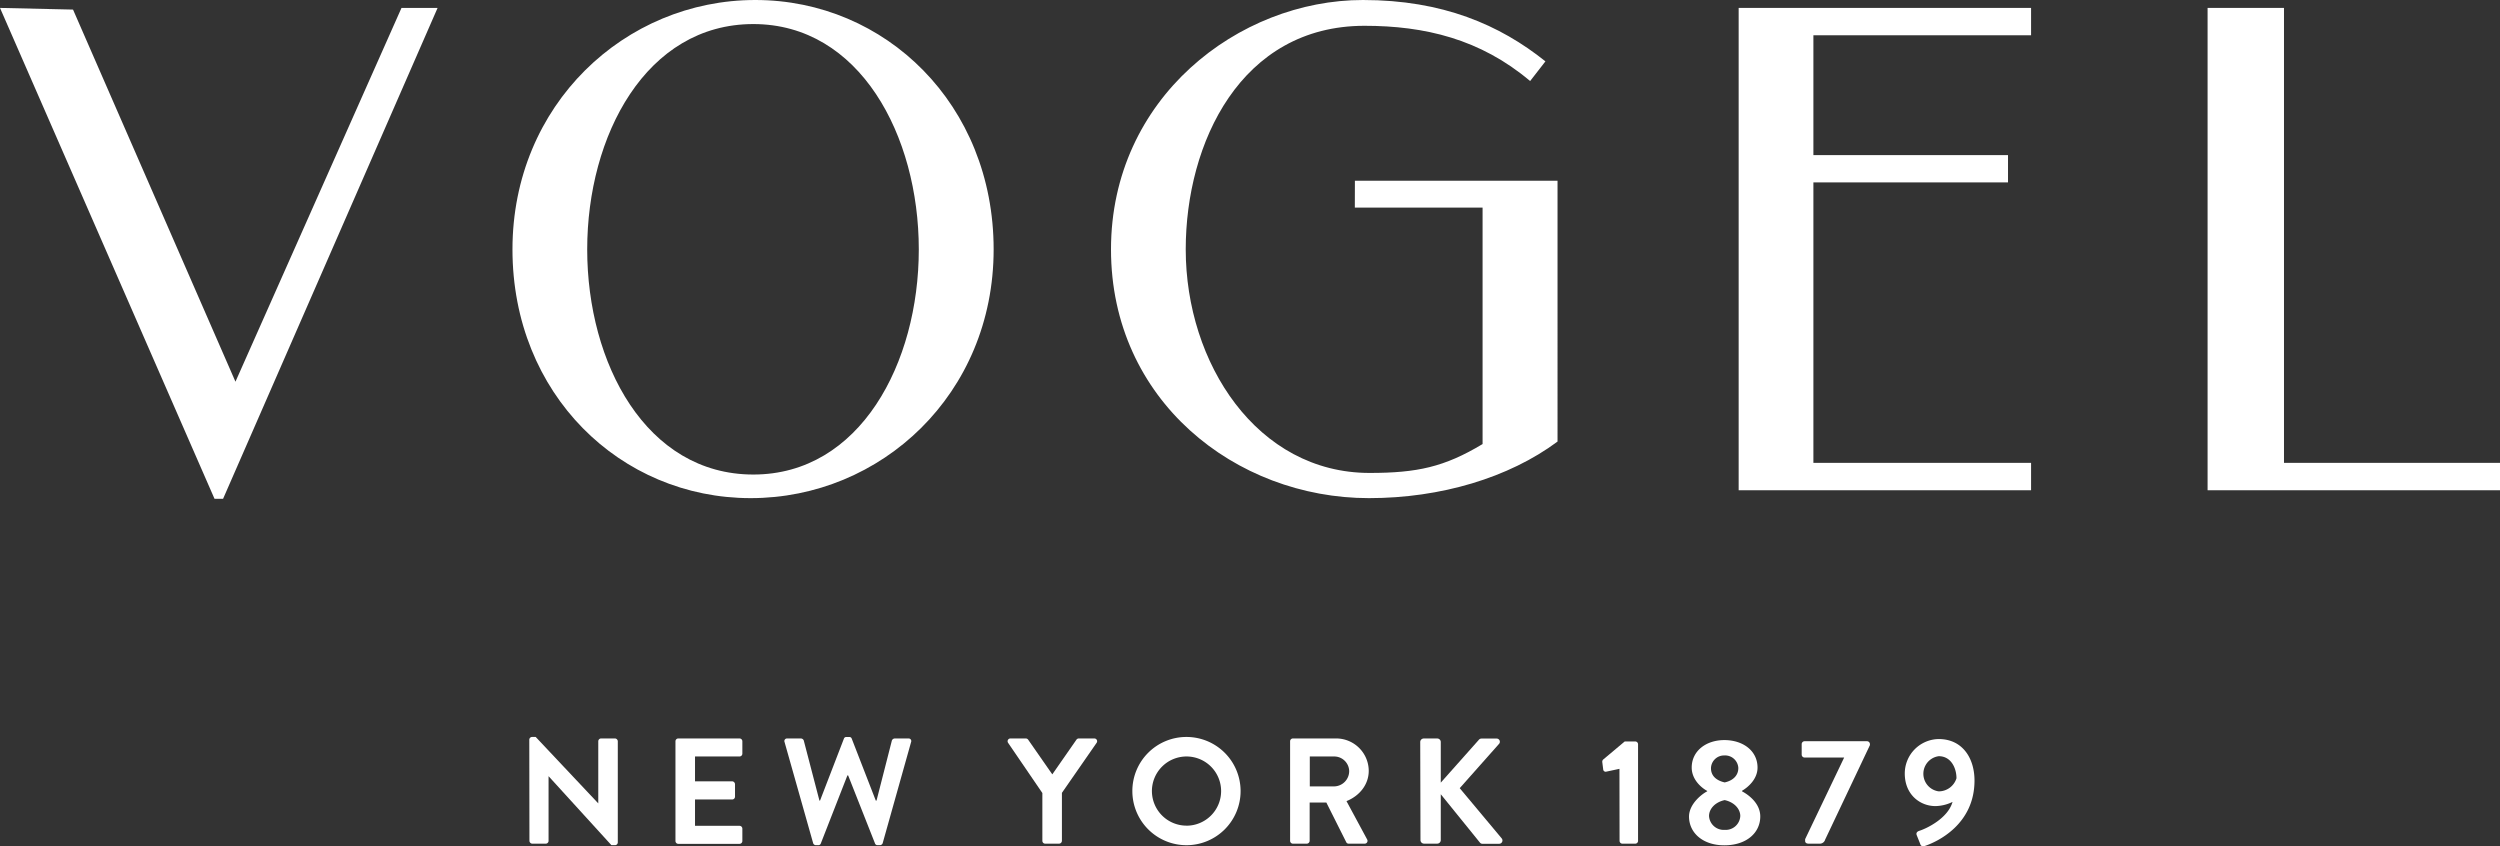 <svg xmlns="http://www.w3.org/2000/svg" viewBox="0 0 704.48 238.47"><rect x="0" y="0" width="704.48" height="238.47" fill="#333333" stroke="none"/><defs><style>.cls-1{fill:#fff;}</style></defs><g id="Layer_2" data-name="Layer 2"><g id="Livello_1" data-name="Livello 1"><path class="cls-1" d="M149.15,208.43a.79.79,0,0,1,.81-.76h1l17.63,18.72h0v-17.5a.8.8,0,0,1,.8-.8h3.9a.83.83,0,0,1,.8.8V237.4a.79.79,0,0,1-.8.76h-1l-17.71-19.44h0v18.22a.8.8,0,0,1-.8.8H150a.83.83,0,0,1-.81-.8Z"/><path class="cls-1" d="M190.34,208.89a.8.8,0,0,1,.81-.8h17.24a.8.8,0,0,1,.8.8v3.48a.8.8,0,0,1-.8.8H195.85v7h10.46a.84.84,0,0,1,.81.81v3.51a.8.8,0,0,1-.81.8H195.85v7.42h12.54a.8.8,0,0,1,.8.8v3.48a.8.8,0,0,1-.8.8H191.15a.8.8,0,0,1-.81-.8Z"/><path class="cls-1" d="M221.08,209.1a.73.73,0,0,1,.76-1h3.9a.87.87,0,0,1,.76.59l4.41,16.91h.17l6.73-17.46a.69.69,0,0,1,.72-.46h.76a.68.68,0,0,1,.72.46l6.78,17.46H247l4.32-16.91a.89.89,0,0,1,.76-.59h3.9a.73.73,0,0,1,.76,1l-8,28.47a.82.82,0,0,1-.77.59h-.67a.72.72,0,0,1-.72-.46L239,218.51h-.21l-7.5,19.19a.7.7,0,0,1-.71.46h-.68a.82.82,0,0,1-.77-.59Z"/><path class="cls-1" d="M293.73,223.47l-9.66-14.15a.79.79,0,0,1,.68-1.23h4.32a.85.85,0,0,1,.68.38l6.78,9.74,6.78-9.74a.81.81,0,0,1,.67-.38h4.37a.78.78,0,0,1,.67,1.23l-9.78,14.1v13.52a.83.83,0,0,1-.81.8h-3.89a.8.8,0,0,1-.81-.8Z"/><path class="cls-1" d="M334.3,207.67A15.25,15.25,0,1,1,319.09,223,15.22,15.22,0,0,1,334.3,207.67Zm0,25a9.75,9.75,0,1,0-9.7-9.7A9.76,9.76,0,0,0,334.3,232.66Z"/><path class="cls-1" d="M363.54,208.89a.8.8,0,0,1,.81-.8h12.11a9.18,9.18,0,0,1,9.24,9.11c0,3.89-2.59,7.07-6.27,8.55l5.8,10.76a.8.8,0,0,1-.72,1.23h-4.45a.74.74,0,0,1-.68-.38l-5.63-11.22h-4.7v10.8a.83.83,0,0,1-.81.8h-3.89a.8.8,0,0,1-.81-.8ZM376,221.6a4.32,4.32,0,0,0,4.19-4.32,4.22,4.22,0,0,0-4.19-4.11h-6.91v8.43Z"/><path class="cls-1" d="M400.21,209.1a1,1,0,0,1,1-1H405a1,1,0,0,1,1,1v11.44l10.67-12a1,1,0,0,1,.81-.42h4.23a.9.9,0,0,1,.68,1.53l-11.05,12.45,11.86,14.19a.93.93,0,0,1-.76,1.48h-4.62a.9.9,0,0,1-.76-.3L406,223.81v12.92a1,1,0,0,1-1,1h-3.72a1,1,0,0,1-1-1Z"/><path class="cls-1" d="M456.35,216.65l-3.73.8a.69.69,0,0,1-.84-.55l-.26-2.07a.89.89,0,0,1,.21-.77l6.1-5.12h3a.79.79,0,0,1,.76.8v27.2a.79.79,0,0,1-.76.8h-3.65a.8.8,0,0,1-.8-.8Z"/><path class="cls-1" d="M481.07,223v-.13c-1.73-.93-4.36-3.26-4.36-6.57,0-4.7,4.07-7.75,9.19-7.75,5.3,0,9.36,3.05,9.36,7.75,0,3.22-2.62,5.51-4.36,6.53V223c1.91,1,5.13,3.43,5.13,7.07,0,4.62-3.9,8.13-10.13,8.13-6.06,0-9.95-3.51-9.95-8.13C476,226.35,479.89,223.55,481.07,223ZM486,233.85a4.12,4.12,0,0,0,4.4-3.9c0-1.91-1.57-3.86-4.4-4.49-2.84.63-4.41,2.58-4.41,4.49A4.15,4.15,0,0,0,486,233.85Zm3.85-17.37a3.73,3.73,0,0,0-3.94-3.6,3.69,3.69,0,0,0-3.77,3.6c0,1.9,1.19,3.38,3.86,4C488.61,219.91,489.84,218.3,489.84,216.48Z"/><path class="cls-1" d="M508.67,236.47l11-23H508.5a.83.83,0,0,1-.8-.8v-3a.83.83,0,0,1,.8-.8h17.62a.83.83,0,0,1,.81.8v.3L514.31,236.6a1.56,1.56,0,0,1-1.44,1.14h-3.14c-.51,0-1.06-.13-1.06-.8Z"/><path class="cls-1" d="M540.9,234.1c2-.64,8-3.48,9.31-8.13a11.41,11.41,0,0,1-4.82,1.18c-4.24,0-8.64-3.13-8.64-9.19a9.7,9.7,0,0,1,9.57-9.7c6.65,0,10.08,5.34,10.08,11.69,0,12.37-10.46,17.28-14.11,18.47a.85.85,0,0,1-1.18-.59l-1-2.5C539.92,234.82,540.09,234.35,540.9,234.1Zm10.42-14.79c0-2.88-1.53-6.22-5-6.22a5,5,0,0,0,0,9.91A5.25,5.25,0,0,0,551.32,219.31Z"/><path class="cls-1" d="M381.78,58.5h36v66.63c-10.76,6.48-18.48,8.14-31.84,8.14-31.7,0-51.81-30.91-51.81-63,0-30,15.52-63,50.38-63,16.91,0,32.63,3.71,46.67,15.57l4.31-5.55C422.65,7,406.51,0,384.07,0c-35.05,0-71,27.63-71,70.28,0,42.47,35.05,70.09,72.69,70.09,20.21,0,39.42-5.74,53.14-15.94V50.93h-57.1Z"/><polygon class="cls-1" points="66.35 107.56 20.58 2.7 0 2.23 60.45 140.56 62.86 140.56 123.31 2.23 113.14 2.23 66.35 107.56"/><path class="cls-1" d="M212.84,0c-36.72,0-68.43,29.48-68.43,70.28s30.41,70.09,67.13,70.09S280,111.08,280,70.28,249.55,0,212.84,0Zm-.56,133.72c-30.22,0-46.81-31.36-46.81-63.44s16.59-63.5,46.81-63.5c30,0,46.63,31.42,46.63,63.5S242.32,133.72,212.28,133.72Z"/><polygon class="cls-1" points="489.94 138.15 572.34 138.15 572.34 130.43 511 130.43 511 51.4 565.84 51.4 565.84 43.71 511 43.71 511 9.94 572.34 9.94 572.34 2.23 489.94 2.23 489.94 138.15"/><polygon class="cls-1" points="643.61 130.43 643.61 2.23 622.08 2.23 622.08 138.15 704.48 138.15 704.48 130.43 643.61 130.43"/></g></g></svg>